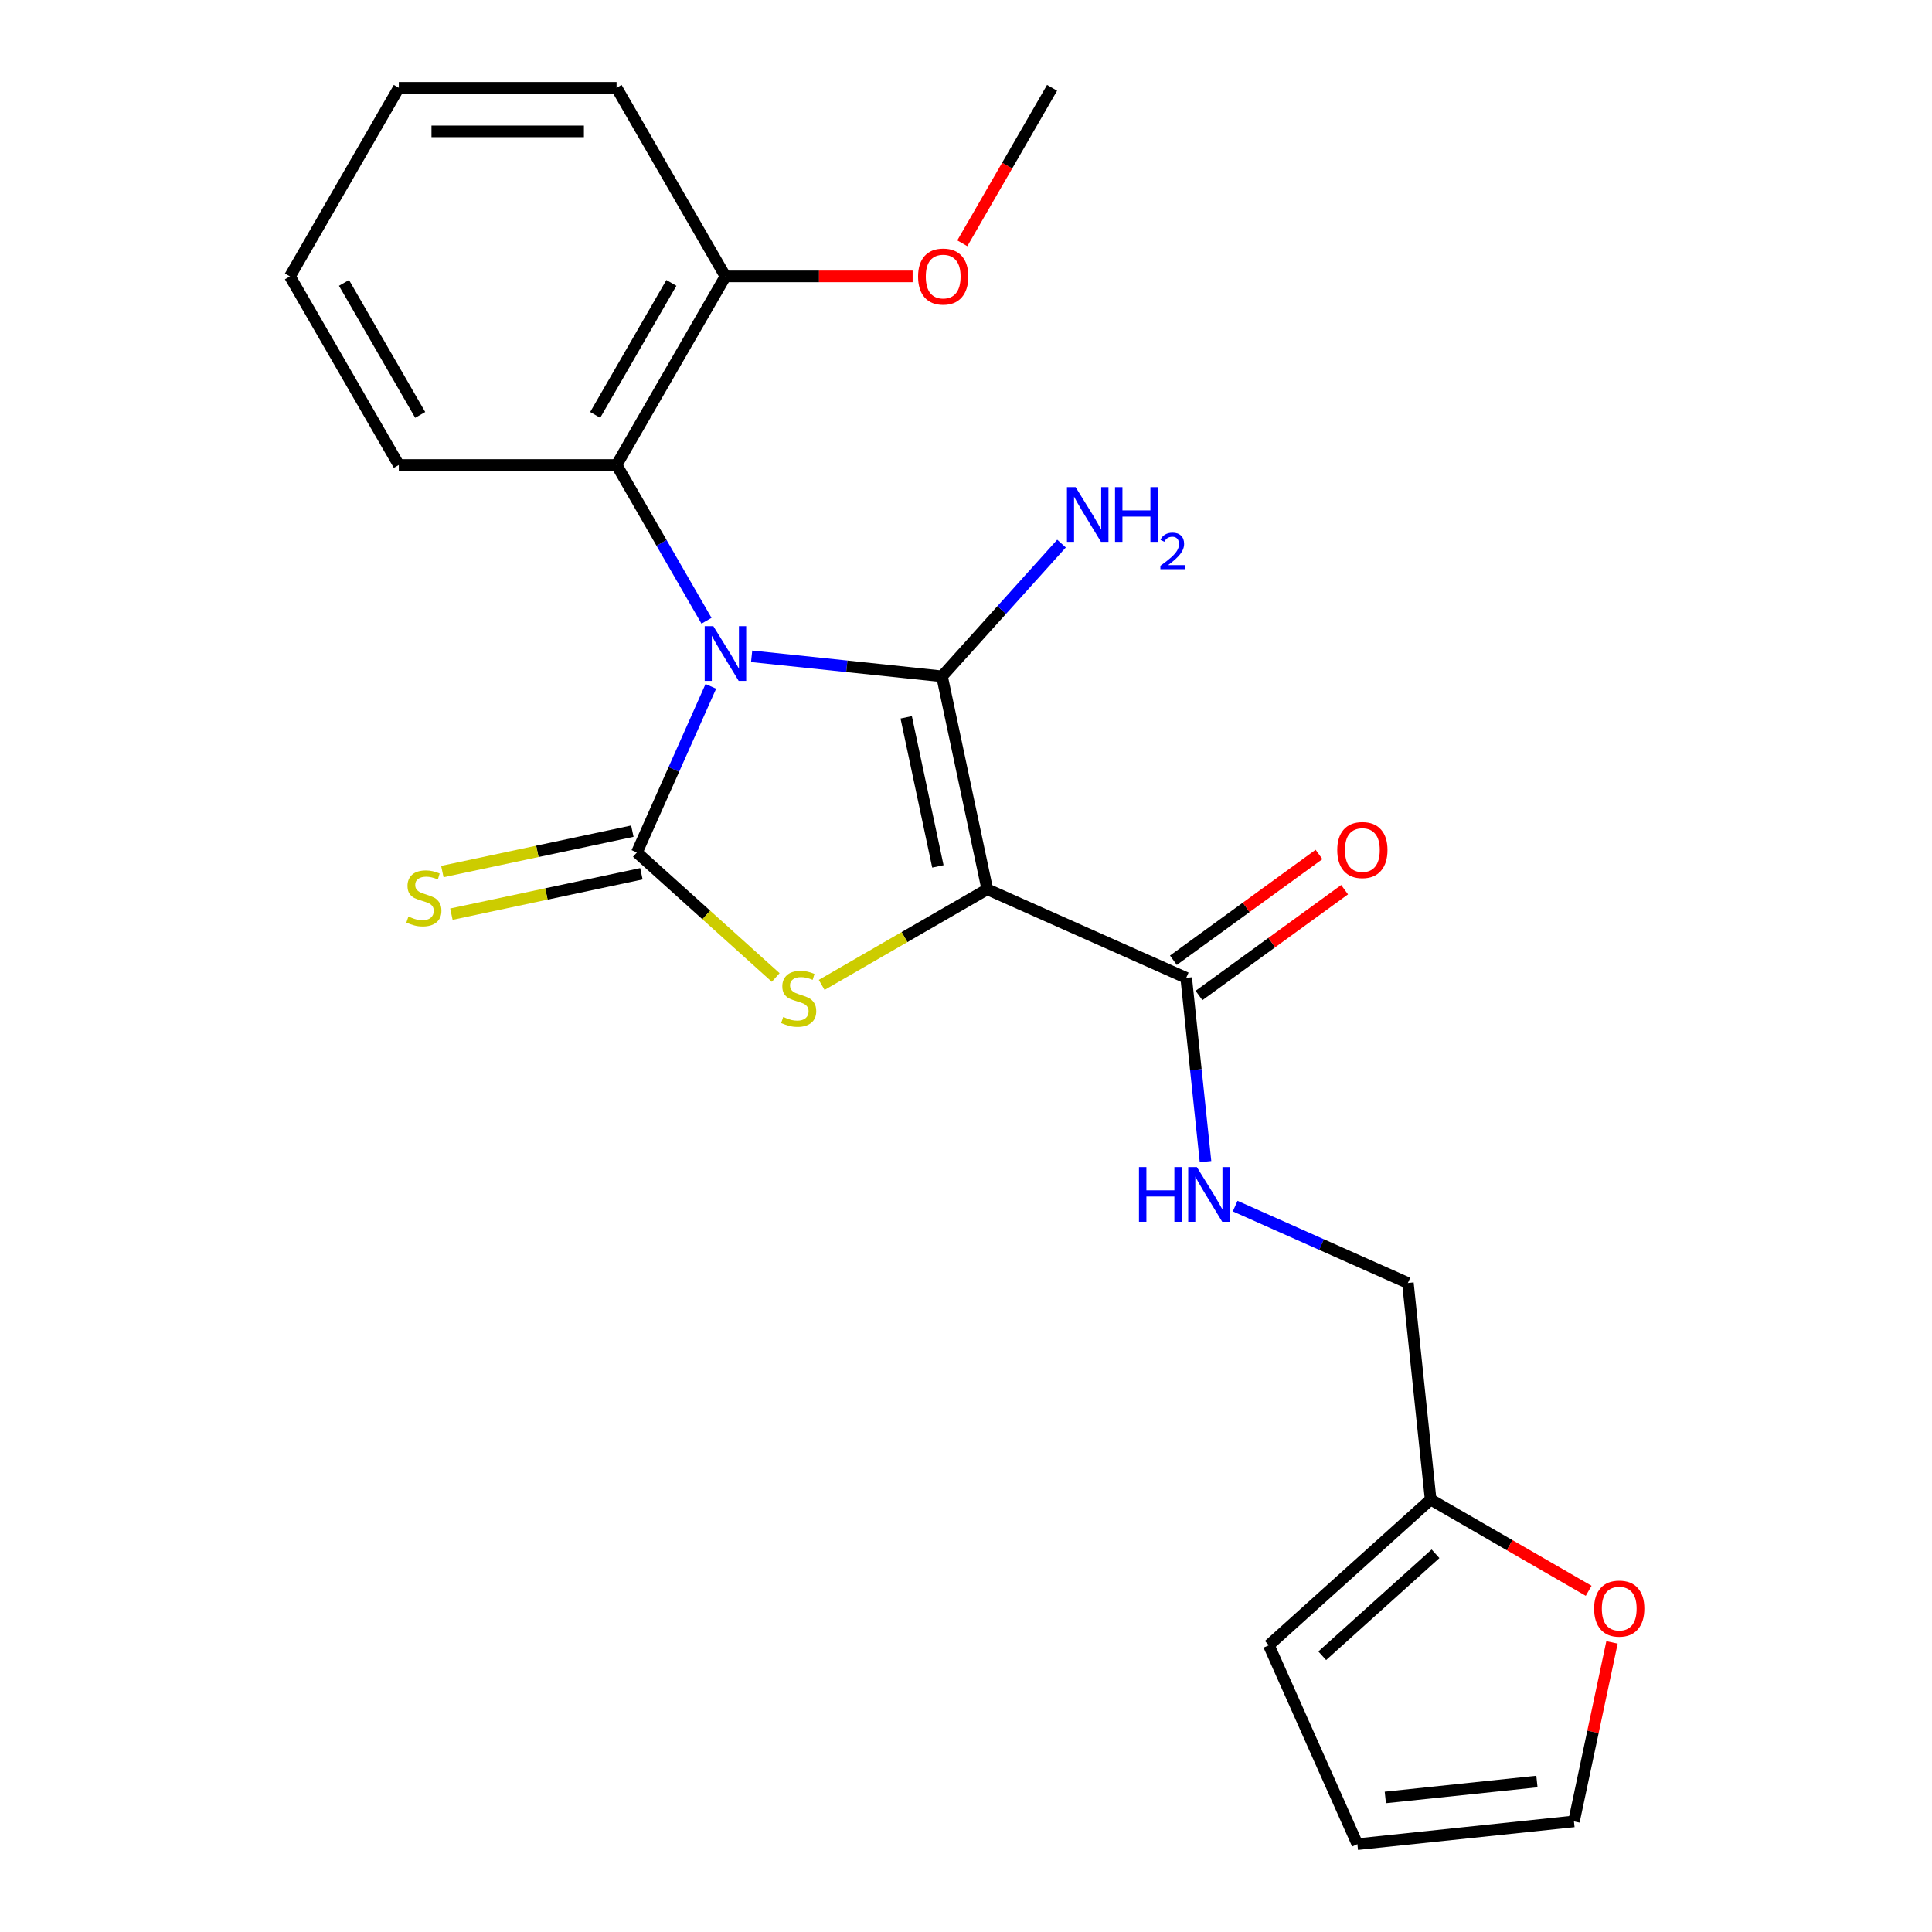 <?xml version='1.0' encoding='iso-8859-1'?>
<svg version='1.1' baseProfile='full'
              xmlns='http://www.w3.org/2000/svg'
                      xmlns:rdkit='http://www.rdkit.org/xml'
                      xmlns:xlink='http://www.w3.org/1999/xlink'
                  xml:space='preserve'
width='1000px' height='1000px' viewBox='0 0 1000 1000'>
<!-- END OF HEADER -->
<rect style='opacity:1.0;fill:#FFFFFF;stroke:none' width='1000' height='1000' x='0' y='0'> </rect>
<path class='bond-0' d='M 389.046,339.702 L 438.312,344.88' style='fill:none;fill-rule:evenodd;stroke:#0000FF;stroke-width:6px;stroke-linecap:butt;stroke-linejoin:miter;stroke-opacity:1' />
<path class='bond-0' d='M 438.312,344.88 L 487.579,350.058' style='fill:none;fill-rule:evenodd;stroke:#000000;stroke-width:6px;stroke-linecap:butt;stroke-linejoin:miter;stroke-opacity:1' />
<path class='bond-2' d='M 367.93,355.254 L 348.788,398.247' style='fill:none;fill-rule:evenodd;stroke:#0000FF;stroke-width:6px;stroke-linecap:butt;stroke-linejoin:miter;stroke-opacity:1' />
<path class='bond-2' d='M 348.788,398.247 L 329.646,441.24' style='fill:none;fill-rule:evenodd;stroke:#000000;stroke-width:6px;stroke-linecap:butt;stroke-linejoin:miter;stroke-opacity:1' />
<path class='bond-5' d='M 365.687,321.299 L 342.411,280.984' style='fill:none;fill-rule:evenodd;stroke:#0000FF;stroke-width:6px;stroke-linecap:butt;stroke-linejoin:miter;stroke-opacity:1' />
<path class='bond-5' d='M 342.411,280.984 L 319.135,240.669' style='fill:none;fill-rule:evenodd;stroke:#000000;stroke-width:6px;stroke-linecap:butt;stroke-linejoin:miter;stroke-opacity:1' />
<path class='bond-1' d='M 487.579,350.058 L 511.012,460.302' style='fill:none;fill-rule:evenodd;stroke:#000000;stroke-width:6px;stroke-linecap:butt;stroke-linejoin:miter;stroke-opacity:1' />
<path class='bond-1' d='M 469.045,371.281 L 485.448,448.452' style='fill:none;fill-rule:evenodd;stroke:#000000;stroke-width:6px;stroke-linecap:butt;stroke-linejoin:miter;stroke-opacity:1' />
<path class='bond-9' d='M 487.579,350.058 L 518.508,315.708' style='fill:none;fill-rule:evenodd;stroke:#000000;stroke-width:6px;stroke-linecap:butt;stroke-linejoin:miter;stroke-opacity:1' />
<path class='bond-9' d='M 518.508,315.708 L 549.437,281.357' style='fill:none;fill-rule:evenodd;stroke:#0000FF;stroke-width:6px;stroke-linecap:butt;stroke-linejoin:miter;stroke-opacity:1' />
<path class='bond-4' d='M 511.012,460.302 L 613.975,506.144' style='fill:none;fill-rule:evenodd;stroke:#000000;stroke-width:6px;stroke-linecap:butt;stroke-linejoin:miter;stroke-opacity:1' />
<path class='bond-23' d='M 511.012,460.302 L 468.157,485.044' style='fill:none;fill-rule:evenodd;stroke:#000000;stroke-width:6px;stroke-linecap:butt;stroke-linejoin:miter;stroke-opacity:1' />
<path class='bond-23' d='M 468.157,485.044 L 425.302,509.787' style='fill:none;fill-rule:evenodd;stroke:#CCCC00;stroke-width:6px;stroke-linecap:butt;stroke-linejoin:miter;stroke-opacity:1' />
<path class='bond-3' d='M 329.646,441.24 L 365.577,473.592' style='fill:none;fill-rule:evenodd;stroke:#000000;stroke-width:6px;stroke-linecap:butt;stroke-linejoin:miter;stroke-opacity:1' />
<path class='bond-3' d='M 365.577,473.592 L 401.507,505.943' style='fill:none;fill-rule:evenodd;stroke:#CCCC00;stroke-width:6px;stroke-linecap:butt;stroke-linejoin:miter;stroke-opacity:1' />
<path class='bond-6' d='M 327.303,430.215 L 278.13,440.668' style='fill:none;fill-rule:evenodd;stroke:#000000;stroke-width:6px;stroke-linecap:butt;stroke-linejoin:miter;stroke-opacity:1' />
<path class='bond-6' d='M 278.13,440.668 L 228.956,451.12' style='fill:none;fill-rule:evenodd;stroke:#CCCC00;stroke-width:6px;stroke-linecap:butt;stroke-linejoin:miter;stroke-opacity:1' />
<path class='bond-6' d='M 331.99,452.264 L 282.816,462.716' style='fill:none;fill-rule:evenodd;stroke:#000000;stroke-width:6px;stroke-linecap:butt;stroke-linejoin:miter;stroke-opacity:1' />
<path class='bond-6' d='M 282.816,462.716 L 233.643,473.169' style='fill:none;fill-rule:evenodd;stroke:#CCCC00;stroke-width:6px;stroke-linecap:butt;stroke-linejoin:miter;stroke-opacity:1' />
<path class='bond-7' d='M 613.975,506.144 L 618.973,553.7' style='fill:none;fill-rule:evenodd;stroke:#000000;stroke-width:6px;stroke-linecap:butt;stroke-linejoin:miter;stroke-opacity:1' />
<path class='bond-7' d='M 618.973,553.7 L 623.972,601.257' style='fill:none;fill-rule:evenodd;stroke:#0000FF;stroke-width:6px;stroke-linecap:butt;stroke-linejoin:miter;stroke-opacity:1' />
<path class='bond-12' d='M 620.6,515.263 L 658.282,487.885' style='fill:none;fill-rule:evenodd;stroke:#000000;stroke-width:6px;stroke-linecap:butt;stroke-linejoin:miter;stroke-opacity:1' />
<path class='bond-12' d='M 658.282,487.885 L 695.964,460.507' style='fill:none;fill-rule:evenodd;stroke:#FF0000;stroke-width:6px;stroke-linecap:butt;stroke-linejoin:miter;stroke-opacity:1' />
<path class='bond-12' d='M 607.35,497.026 L 645.032,469.648' style='fill:none;fill-rule:evenodd;stroke:#000000;stroke-width:6px;stroke-linecap:butt;stroke-linejoin:miter;stroke-opacity:1' />
<path class='bond-12' d='M 645.032,469.648 L 682.715,442.271' style='fill:none;fill-rule:evenodd;stroke:#FF0000;stroke-width:6px;stroke-linecap:butt;stroke-linejoin:miter;stroke-opacity:1' />
<path class='bond-11' d='M 319.135,240.669 L 375.489,143.062' style='fill:none;fill-rule:evenodd;stroke:#000000;stroke-width:6px;stroke-linecap:butt;stroke-linejoin:miter;stroke-opacity:1' />
<path class='bond-11' d='M 308.067,214.757 L 347.514,146.432' style='fill:none;fill-rule:evenodd;stroke:#000000;stroke-width:6px;stroke-linecap:butt;stroke-linejoin:miter;stroke-opacity:1' />
<path class='bond-18' d='M 319.135,240.669 L 206.428,240.669' style='fill:none;fill-rule:evenodd;stroke:#000000;stroke-width:6px;stroke-linecap:butt;stroke-linejoin:miter;stroke-opacity:1' />
<path class='bond-16' d='M 639.314,624.271 L 684.016,644.173' style='fill:none;fill-rule:evenodd;stroke:#0000FF;stroke-width:6px;stroke-linecap:butt;stroke-linejoin:miter;stroke-opacity:1' />
<path class='bond-16' d='M 684.016,644.173 L 728.719,664.076' style='fill:none;fill-rule:evenodd;stroke:#000000;stroke-width:6px;stroke-linecap:butt;stroke-linejoin:miter;stroke-opacity:1' />
<path class='bond-8' d='M 740.5,776.166 L 728.719,664.076' style='fill:none;fill-rule:evenodd;stroke:#000000;stroke-width:6px;stroke-linecap:butt;stroke-linejoin:miter;stroke-opacity:1' />
<path class='bond-10' d='M 740.5,776.166 L 781.395,799.777' style='fill:none;fill-rule:evenodd;stroke:#000000;stroke-width:6px;stroke-linecap:butt;stroke-linejoin:miter;stroke-opacity:1' />
<path class='bond-10' d='M 781.395,799.777 L 822.29,823.388' style='fill:none;fill-rule:evenodd;stroke:#FF0000;stroke-width:6px;stroke-linecap:butt;stroke-linejoin:miter;stroke-opacity:1' />
<path class='bond-13' d='M 740.5,776.166 L 656.743,851.582' style='fill:none;fill-rule:evenodd;stroke:#000000;stroke-width:6px;stroke-linecap:butt;stroke-linejoin:miter;stroke-opacity:1' />
<path class='bond-13' d='M 743.02,804.23 L 684.389,857.021' style='fill:none;fill-rule:evenodd;stroke:#000000;stroke-width:6px;stroke-linecap:butt;stroke-linejoin:miter;stroke-opacity:1' />
<path class='bond-14' d='M 834.372,850.098 L 824.523,896.431' style='fill:none;fill-rule:evenodd;stroke:#FF0000;stroke-width:6px;stroke-linecap:butt;stroke-linejoin:miter;stroke-opacity:1' />
<path class='bond-14' d='M 824.523,896.431 L 814.675,942.764' style='fill:none;fill-rule:evenodd;stroke:#000000;stroke-width:6px;stroke-linecap:butt;stroke-linejoin:miter;stroke-opacity:1' />
<path class='bond-17' d='M 375.489,143.062 L 423.933,143.062' style='fill:none;fill-rule:evenodd;stroke:#000000;stroke-width:6px;stroke-linecap:butt;stroke-linejoin:miter;stroke-opacity:1' />
<path class='bond-17' d='M 423.933,143.062 L 472.378,143.062' style='fill:none;fill-rule:evenodd;stroke:#FF0000;stroke-width:6px;stroke-linecap:butt;stroke-linejoin:miter;stroke-opacity:1' />
<path class='bond-19' d='M 375.489,143.062 L 319.135,45.455' style='fill:none;fill-rule:evenodd;stroke:#000000;stroke-width:6px;stroke-linecap:butt;stroke-linejoin:miter;stroke-opacity:1' />
<path class='bond-15' d='M 656.743,851.582 L 702.585,954.545' style='fill:none;fill-rule:evenodd;stroke:#000000;stroke-width:6px;stroke-linecap:butt;stroke-linejoin:miter;stroke-opacity:1' />
<path class='bond-25' d='M 814.675,942.764 L 702.585,954.545' style='fill:none;fill-rule:evenodd;stroke:#000000;stroke-width:6px;stroke-linecap:butt;stroke-linejoin:miter;stroke-opacity:1' />
<path class='bond-25' d='M 795.505,922.114 L 717.042,930.36' style='fill:none;fill-rule:evenodd;stroke:#000000;stroke-width:6px;stroke-linecap:butt;stroke-linejoin:miter;stroke-opacity:1' />
<path class='bond-20' d='M 498.09,125.924 L 521.32,85.689' style='fill:none;fill-rule:evenodd;stroke:#FF0000;stroke-width:6px;stroke-linecap:butt;stroke-linejoin:miter;stroke-opacity:1' />
<path class='bond-20' d='M 521.32,85.689 L 544.55,45.455' style='fill:none;fill-rule:evenodd;stroke:#000000;stroke-width:6px;stroke-linecap:butt;stroke-linejoin:miter;stroke-opacity:1' />
<path class='bond-21' d='M 206.428,240.669 L 150.074,143.062' style='fill:none;fill-rule:evenodd;stroke:#000000;stroke-width:6px;stroke-linecap:butt;stroke-linejoin:miter;stroke-opacity:1' />
<path class='bond-21' d='M 217.496,214.757 L 178.049,146.432' style='fill:none;fill-rule:evenodd;stroke:#000000;stroke-width:6px;stroke-linecap:butt;stroke-linejoin:miter;stroke-opacity:1' />
<path class='bond-24' d='M 319.135,45.455 L 206.428,45.455' style='fill:none;fill-rule:evenodd;stroke:#000000;stroke-width:6px;stroke-linecap:butt;stroke-linejoin:miter;stroke-opacity:1' />
<path class='bond-24' d='M 302.229,67.996 L 223.334,67.996' style='fill:none;fill-rule:evenodd;stroke:#000000;stroke-width:6px;stroke-linecap:butt;stroke-linejoin:miter;stroke-opacity:1' />
<path class='bond-22' d='M 150.074,143.062 L 206.428,45.455' style='fill:none;fill-rule:evenodd;stroke:#000000;stroke-width:6px;stroke-linecap:butt;stroke-linejoin:miter;stroke-opacity:1' />
<path  class='atom-0' d='M 369.229 324.117
L 378.509 339.117
Q 379.429 340.597, 380.909 343.277
Q 382.389 345.957, 382.469 346.117
L 382.469 324.117
L 386.229 324.117
L 386.229 352.437
L 382.349 352.437
L 372.389 336.037
Q 371.229 334.117, 369.989 331.917
Q 368.789 329.717, 368.429 329.037
L 368.429 352.437
L 364.749 352.437
L 364.749 324.117
L 369.229 324.117
' fill='#0000FF'/>
<path  class='atom-4' d='M 405.404 526.376
Q 405.724 526.496, 407.044 527.056
Q 408.364 527.616, 409.804 527.976
Q 411.284 528.296, 412.724 528.296
Q 415.404 528.296, 416.964 527.016
Q 418.524 525.696, 418.524 523.416
Q 418.524 521.856, 417.724 520.896
Q 416.964 519.936, 415.764 519.416
Q 414.564 518.896, 412.564 518.296
Q 410.044 517.536, 408.524 516.816
Q 407.044 516.096, 405.964 514.576
Q 404.924 513.056, 404.924 510.496
Q 404.924 506.936, 407.324 504.736
Q 409.764 502.536, 414.564 502.536
Q 417.844 502.536, 421.564 504.096
L 420.644 507.176
Q 417.244 505.776, 414.684 505.776
Q 411.924 505.776, 410.404 506.936
Q 408.884 508.056, 408.924 510.016
Q 408.924 511.536, 409.684 512.456
Q 410.484 513.376, 411.604 513.896
Q 412.764 514.416, 414.684 515.016
Q 417.244 515.816, 418.764 516.616
Q 420.284 517.416, 421.364 519.056
Q 422.484 520.656, 422.484 523.416
Q 422.484 527.336, 419.844 529.456
Q 417.244 531.536, 412.884 531.536
Q 410.364 531.536, 408.444 530.976
Q 406.564 530.456, 404.324 529.536
L 405.404 526.376
' fill='#CCCC00'/>
<path  class='atom-7' d='M 211.402 474.393
Q 211.722 474.513, 213.042 475.073
Q 214.362 475.633, 215.802 475.993
Q 217.282 476.313, 218.722 476.313
Q 221.402 476.313, 222.962 475.033
Q 224.522 473.713, 224.522 471.433
Q 224.522 469.873, 223.722 468.913
Q 222.962 467.953, 221.762 467.433
Q 220.562 466.913, 218.562 466.313
Q 216.042 465.553, 214.522 464.833
Q 213.042 464.113, 211.962 462.593
Q 210.922 461.073, 210.922 458.513
Q 210.922 454.953, 213.322 452.753
Q 215.762 450.553, 220.562 450.553
Q 223.842 450.553, 227.562 452.113
L 226.642 455.193
Q 223.242 453.793, 220.682 453.793
Q 217.922 453.793, 216.402 454.953
Q 214.882 456.073, 214.922 458.033
Q 214.922 459.553, 215.682 460.473
Q 216.482 461.393, 217.602 461.913
Q 218.762 462.433, 220.682 463.033
Q 223.242 463.833, 224.762 464.633
Q 226.282 465.433, 227.362 467.073
Q 228.482 468.673, 228.482 471.433
Q 228.482 475.353, 225.842 477.473
Q 223.242 479.553, 218.882 479.553
Q 216.362 479.553, 214.442 478.993
Q 212.562 478.473, 210.322 477.553
L 211.402 474.393
' fill='#CCCC00'/>
<path  class='atom-8' d='M 589.536 604.074
L 593.376 604.074
L 593.376 616.114
L 607.856 616.114
L 607.856 604.074
L 611.696 604.074
L 611.696 632.394
L 607.856 632.394
L 607.856 619.314
L 593.376 619.314
L 593.376 632.394
L 589.536 632.394
L 589.536 604.074
' fill='#0000FF'/>
<path  class='atom-8' d='M 619.496 604.074
L 628.776 619.074
Q 629.696 620.554, 631.176 623.234
Q 632.656 625.914, 632.736 626.074
L 632.736 604.074
L 636.496 604.074
L 636.496 632.394
L 632.616 632.394
L 622.656 615.994
Q 621.496 614.074, 620.256 611.874
Q 619.056 609.674, 618.696 608.994
L 618.696 632.394
L 615.016 632.394
L 615.016 604.074
L 619.496 604.074
' fill='#0000FF'/>
<path  class='atom-10' d='M 556.734 252.14
L 566.014 267.14
Q 566.934 268.62, 568.414 271.3
Q 569.894 273.98, 569.974 274.14
L 569.974 252.14
L 573.734 252.14
L 573.734 280.46
L 569.854 280.46
L 559.894 264.06
Q 558.734 262.14, 557.494 259.94
Q 556.294 257.74, 555.934 257.06
L 555.934 280.46
L 552.254 280.46
L 552.254 252.14
L 556.734 252.14
' fill='#0000FF'/>
<path  class='atom-10' d='M 577.134 252.14
L 580.974 252.14
L 580.974 264.18
L 595.454 264.18
L 595.454 252.14
L 599.294 252.14
L 599.294 280.46
L 595.454 280.46
L 595.454 267.38
L 580.974 267.38
L 580.974 280.46
L 577.134 280.46
L 577.134 252.14
' fill='#0000FF'/>
<path  class='atom-10' d='M 600.667 279.466
Q 601.354 277.698, 602.99 276.721
Q 604.627 275.718, 606.898 275.718
Q 609.722 275.718, 611.306 277.249
Q 612.89 278.78, 612.89 281.499
Q 612.89 284.271, 610.831 286.858
Q 608.798 289.446, 604.574 292.508
L 613.207 292.508
L 613.207 294.62
L 600.614 294.62
L 600.614 292.851
Q 604.099 290.37, 606.158 288.522
Q 608.244 286.674, 609.247 285.01
Q 610.25 283.347, 610.25 281.631
Q 610.25 279.836, 609.353 278.833
Q 608.455 277.83, 606.898 277.83
Q 605.393 277.83, 604.39 278.437
Q 603.386 279.044, 602.674 280.39
L 600.667 279.466
' fill='#0000FF'/>
<path  class='atom-11' d='M 825.108 832.6
Q 825.108 825.8, 828.468 822
Q 831.828 818.2, 838.108 818.2
Q 844.388 818.2, 847.748 822
Q 851.108 825.8, 851.108 832.6
Q 851.108 839.48, 847.708 843.4
Q 844.308 847.28, 838.108 847.28
Q 831.868 847.28, 828.468 843.4
Q 825.108 839.52, 825.108 832.6
M 838.108 844.08
Q 842.428 844.08, 844.748 841.2
Q 847.108 838.28, 847.108 832.6
Q 847.108 827.04, 844.748 824.24
Q 842.428 821.4, 838.108 821.4
Q 833.788 821.4, 831.428 824.2
Q 829.108 827, 829.108 832.6
Q 829.108 838.32, 831.428 841.2
Q 833.788 844.08, 838.108 844.08
' fill='#FF0000'/>
<path  class='atom-13' d='M 692.157 439.977
Q 692.157 433.177, 695.517 429.377
Q 698.877 425.577, 705.157 425.577
Q 711.437 425.577, 714.797 429.377
Q 718.157 433.177, 718.157 439.977
Q 718.157 446.857, 714.757 450.777
Q 711.357 454.657, 705.157 454.657
Q 698.917 454.657, 695.517 450.777
Q 692.157 446.897, 692.157 439.977
M 705.157 451.457
Q 709.477 451.457, 711.797 448.577
Q 714.157 445.657, 714.157 439.977
Q 714.157 434.417, 711.797 431.617
Q 709.477 428.777, 705.157 428.777
Q 700.837 428.777, 698.477 431.577
Q 696.157 434.377, 696.157 439.977
Q 696.157 445.697, 698.477 448.577
Q 700.837 451.457, 705.157 451.457
' fill='#FF0000'/>
<path  class='atom-18' d='M 475.196 143.142
Q 475.196 136.342, 478.556 132.542
Q 481.916 128.742, 488.196 128.742
Q 494.476 128.742, 497.836 132.542
Q 501.196 136.342, 501.196 143.142
Q 501.196 150.022, 497.796 153.942
Q 494.396 157.822, 488.196 157.822
Q 481.956 157.822, 478.556 153.942
Q 475.196 150.062, 475.196 143.142
M 488.196 154.622
Q 492.516 154.622, 494.836 151.742
Q 497.196 148.822, 497.196 143.142
Q 497.196 137.582, 494.836 134.782
Q 492.516 131.942, 488.196 131.942
Q 483.876 131.942, 481.516 134.742
Q 479.196 137.542, 479.196 143.142
Q 479.196 148.862, 481.516 151.742
Q 483.876 154.622, 488.196 154.622
' fill='#FF0000'/>
</svg>

